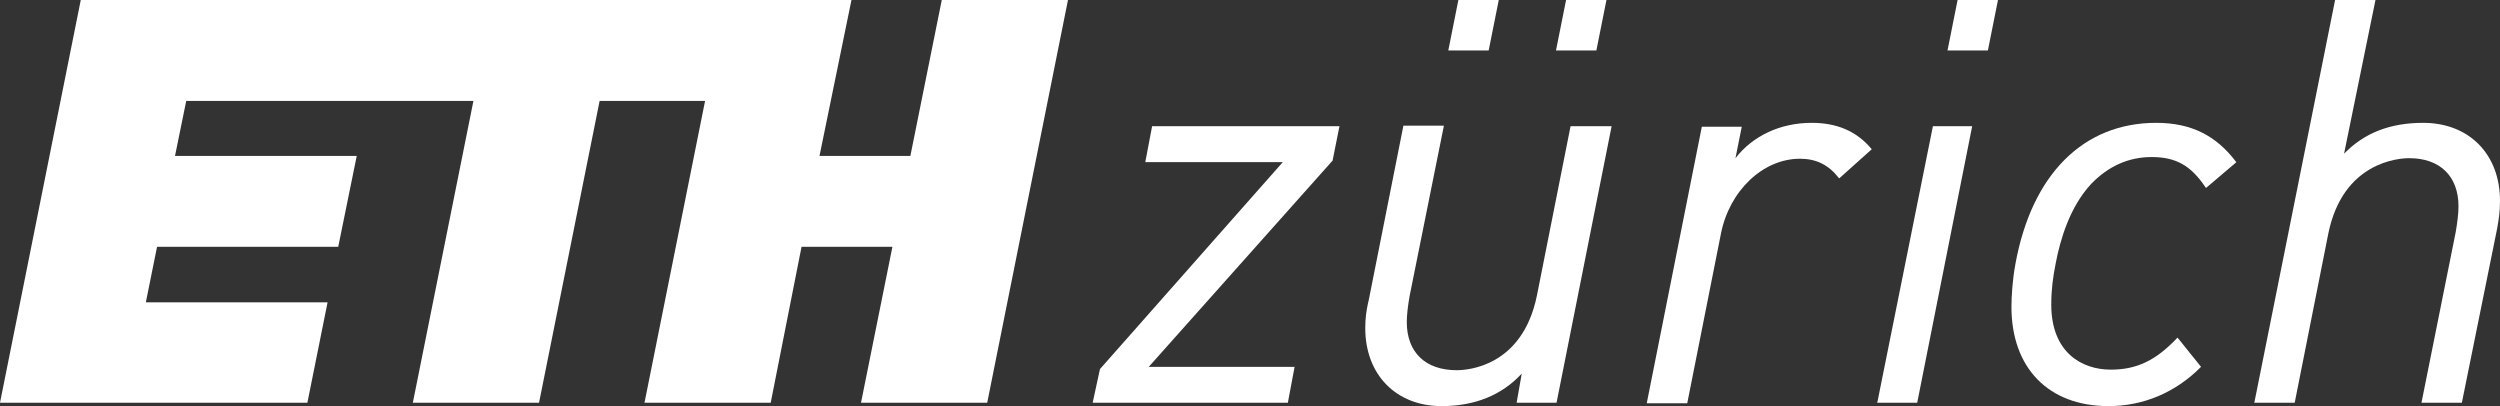 <?xml version="1.0" encoding="utf-8"?>
<!-- Generator: Adobe Illustrator 27.3.1, SVG Export Plug-In . SVG Version: 6.00 Build 0)  -->
<svg version="1.1" id="Layer_1" xmlns="http://www.w3.org/2000/svg" xmlns:xlink="http://www.w3.org/1999/xlink" x="0px" y="0px"
	 viewBox="0 0 445.7 72.4" style="enable-background:new 0 0 445.7 72.4;" xml:space="preserve">
<rect x="0" y="0" width="445.7" height="72.4" fill="#333333" stroke="none"/>
<style type="text/css">
	.st0{fill:#FFFFFF;}
</style>
<g>
	<g>
		<path class="st0" d="M274,52.7C271.4,65.4,261.6,66,259.7,66c-5.6,0-8.9-3.2-8.9-8.6c0-1.2,0.2-2.9,0.5-4.6l6.1-30.3l0-0.1h-7.2
			L244,53.6l-0.1,0.4c-0.3,1.4-0.5,2.7-0.5,4.5c0,8.3,5.5,13.9,13.6,13.9c6,0,10.8-2,14.3-5.8l-0.9,5.1l0,0.1h7.1l9.8-49.2l0-0.1
			H280L274,52.7z"/>
		<path class="st0" d="M323,21.9c-5.6,0-10.5,2.3-13.6,6.3l1.1-5.5l0-0.1h-7.1l-9.8,49.2l0,0.1h7.2l6-30.2
			c1.5-7.7,7.5-13.4,14.1-13.4c2.9,0,5.1,1.1,6.9,3.4l0.1,0.1l5.8-5.2l-0.1-0.1C331,23.4,327.5,21.9,323,21.9"/>
	</g>
	<polygon class="st0" points="205.4,22.5 204.2,28.8 204.2,28.9 228.7,28.9 196.1,65.8 196.1,65.8 194.8,71.8 229.6,71.8 
		230.8,65.4 204.8,65.4 237.6,28.6 237.6,28.5 238.8,22.5 	"/>
	<polygon class="st0" points="344.6,22.5 334.7,71.7 334.6,71.8 341.8,71.8 351.6,22.5 	"/>
	<g>
		<path class="st0" d="M432,21.9c-5.9,0-10.5,1.8-14.1,5.5L423.5,0h-7.2l-14.4,71.8h7.2l6-30.2c2.6-12.7,12.5-13.4,14.4-13.4
			c5.5,0,8.8,3.2,8.8,8.6c0,1.2-0.2,2.9-0.5,4.6l-6.1,30.4h7.2l6.3-31.1c0.3-1.7,0.5-3,0.5-4.9C445.7,27.5,440.2,21.9,432,21.9"/>
		<path class="st0" d="M384.4,21.9c-13,0-22.2,9.2-25.1,25.2c-0.5,2.7-0.7,5.7-0.7,7.6c0,10.9,6.6,17.7,17.3,17.7
			c6.2,0,11.9-2.4,16.4-6.9l0.1-0.1l-4.1-5.1l-0.1-0.1l-0.1,0.1c-3.8,4-7.2,5.6-11.8,5.6c-5.1,0-10.6-3-10.6-11.6
			c0-2.7,0.3-4.9,0.8-7.4c0.8-4.2,2.5-10,6.3-14.1c3.1-3.2,6.7-4.8,10.8-4.8c4.3,0,7,1.5,9.6,5.4l0.1,0.1l5.3-4.5l0.1-0.1l-0.1-0.1
			C395.1,24.2,390.7,21.9,384.4,21.9"/>
	</g>
	<polygon class="st0" points="349,0 347.2,9 354.4,9 356.2,0 	"/>
	<polygon class="st0" points="279.2,0 277.4,9 284.6,9 286.4,0 	"/>
	<polygon class="st0" points="260,0 258.2,9 265.4,9 267.2,0 	"/>
	<polygon class="st0" points="167.9,0 162.3,27.8 146.1,27.8 151.8,0 14.4,0 0,71.8 54.8,71.8 58.4,53.9 26,53.9 28,44 60.3,44 
		63.6,27.8 31.2,27.8 33.2,18 84.4,18 73.6,71.8 96.1,71.8 106.9,18 125.7,18 114.9,71.8 137.4,71.8 142.9,44 159.1,44 153.5,71.8 
		176,71.8 190.4,0 	"/>
</g>
</svg>
